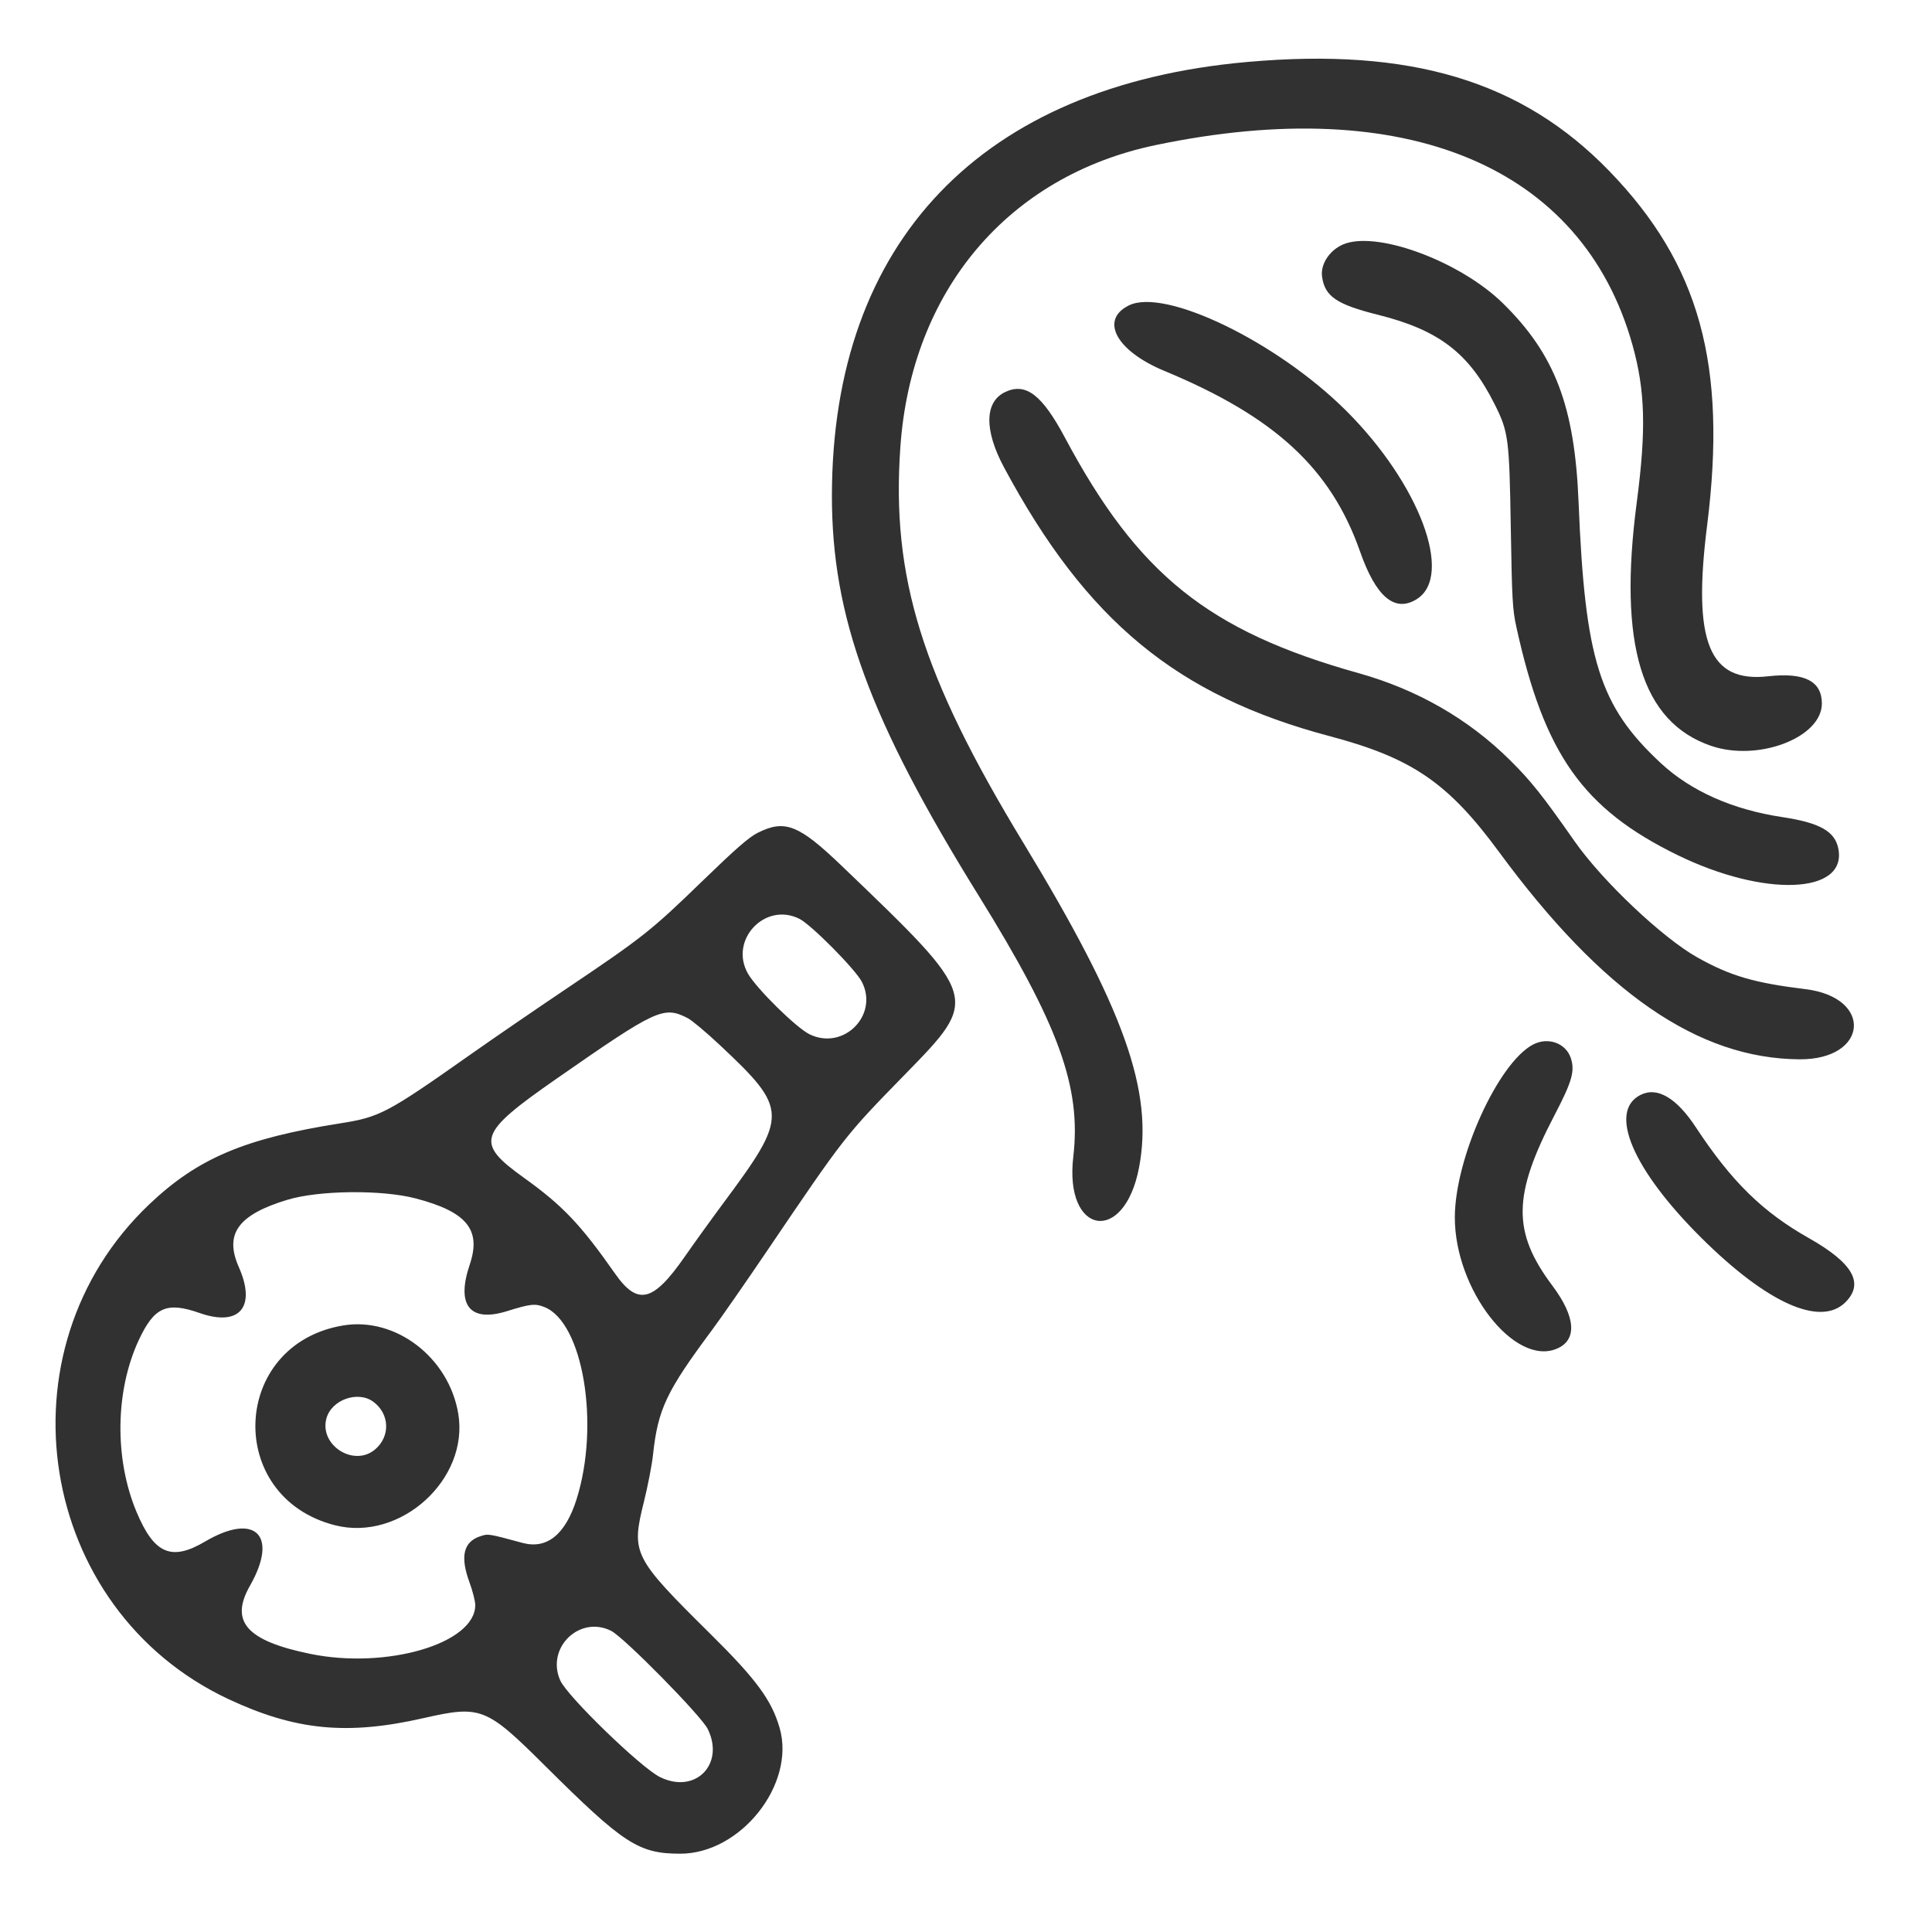 <svg id="svg" version="1.1" width="400" height="400" viewBox="0 0 400 400" xmlns="http://www.w3.org/2000/svg" xmlns:xlink="http://www.w3.org/1999/xlink" ><g id="svgg"><path id="path0" d="M258.154 12.836 C 203.177 17.744,172.293 50.012,172.239 102.600 C 172.214 127.685,180.048 149.052,202.600 185.400 C 219.223 212.193,223.899 225.090,222.213 239.494 C 220.313 255.731,232.750 257.804,235.820 241.763 C 238.847 225.938,232.792 208.946,211.815 174.400 C 190.818 139.821,184.504 119.457,186.416 92.475 C 188.708 60.130,208.741 36.440,239.200 30.054 C 291.101 19.174,327.604 34.441,337.972 71.365 C 340.627 80.821,340.852 88.959,338.875 104.000 C 334.999 133.487,339.867 149.467,354.232 154.411 C 363.972 157.764,377.190 152.728,377.198 145.662 C 377.203 141.020,373.577 139.176,366.095 140.017 C 353.831 141.397,350.398 132.930,353.438 108.800 C 357.626 75.559,351.887 54.740,333.215 35.443 C 315.132 16.754,292.067 9.807,258.154 12.836 M278.674 50.382 C 275.589 51.377,273.345 54.482,273.715 57.244 C 274.267 61.359,276.709 63.028,285.328 65.182 C 297.874 68.318,304.106 73.077,309.374 83.546 C 312.324 89.409,312.482 90.594,312.792 109.200 C 313.042 124.174,313.155 126.192,313.946 129.800 C 319.719 156.132,327.737 167.477,347.339 177.046 C 365.278 185.802,382.379 185.144,380.620 175.765 C 379.937 172.124,376.796 170.343,368.991 169.170 C 358.695 167.622,350.039 163.766,343.796 157.945 C 331.140 146.146,328.152 136.645,326.830 104.000 C 326.024 84.107,321.949 73.388,311.168 62.800 C 302.574 54.359,285.991 48.022,278.674 50.382 M233.721 63.232 C 227.636 66.244,231.112 72.660,241.065 76.789 C 263.949 86.282,275.557 96.998,281.589 114.200 C 284.882 123.590,288.765 126.865,293.290 124.068 C 301.055 119.269,293.890 100.139,278.649 84.976 C 264.353 70.754,241.181 59.539,233.721 63.232 M208.158 81.144 C 203.833 83.159,203.725 89.036,207.873 96.770 C 224.915 128.549,243.676 144.033,275.294 152.414 C 292.329 156.929,299.805 162.038,310.339 176.362 C 331.803 205.547,351.587 219.197,372.600 219.318 C 386.819 219.399,387.884 206.514,373.800 204.794 C 363.174 203.497,358.277 202.061,351.441 198.238 C 344.240 194.210,331.764 182.416,326.016 174.200 C 319.324 164.635,317.006 161.723,312.642 157.395 C 304.039 148.863,293.441 142.772,281.281 139.368 C 250.196 130.668,235.606 118.962,220.468 90.579 C 215.757 81.746,212.396 79.169,208.158 81.144 M156.918 172.404 C 155.045 173.340,152.441 175.611,145.241 182.585 C 134.769 192.732,133.056 194.085,117.200 204.748 C 110.930 208.965,102.110 215.014,97.600 218.191 C 80.041 230.560,78.693 231.272,70.318 232.596 C 50.611 235.711,40.923 239.826,30.915 249.333 C -0.938 279.589,7.683 333.270,47.374 351.818 C 61.178 358.269,71.872 359.311,87.600 355.737 C 99.559 353.020,100.615 353.431,112.800 365.542 C 129.130 381.774,132.195 383.771,140.800 383.790 C 153.355 383.818,164.757 369.424,161.417 357.763 C 159.775 352.032,156.593 347.701,147.195 338.400 C 130.988 322.362,130.644 321.676,133.347 310.798 C 134.140 307.609,134.973 303.290,135.198 301.200 C 136.217 291.756,137.941 288.109,147.396 275.394 C 149.228 272.930,154.372 265.533,158.826 258.957 C 174.926 235.187,174.918 235.199,187.306 222.510 C 202.886 206.553,202.955 206.783,174.320 179.315 C 165.392 170.752,162.513 169.608,156.918 172.404 M165.493 190.222 C 167.957 191.449,177.128 200.707,178.452 203.303 C 181.983 210.223,174.581 217.588,167.579 214.121 C 164.822 212.757,156.648 204.702,154.866 201.595 C 150.891 194.662,158.361 186.667,165.493 190.222 M142.373 210.786 C 143.237 211.227,146.251 213.754,149.072 216.403 C 163.217 229.685,163.247 230.943,149.844 248.981 C 147.400 252.270,143.766 257.310,141.769 260.181 C 135.210 269.609,132.024 270.377,127.324 263.664 C 120.228 253.530,116.488 249.595,108.532 243.889 C 98.287 236.542,98.881 234.711,115.200 223.352 C 135.976 208.889,137.381 208.240,142.373 210.786 M317.400 216.263 C 310.155 220.070,301.224 239.800,301.207 252.036 C 301.186 266.967,313.535 282.899,322.296 279.246 C 326.586 277.458,326.263 272.672,321.415 266.200 C 313.078 255.072,313.170 247.497,321.841 230.890 C 325.480 223.920,326.104 221.739,325.222 219.068 C 324.197 215.959,320.500 214.634,317.400 216.263 M339.628 226.701 C 332.915 230.124,338.013 242.120,352.165 256.203 C 365.851 269.821,376.915 274.779,382.084 269.610 C 386.010 265.684,383.617 261.489,374.517 256.345 C 364.911 250.913,358.505 244.631,351.093 233.369 C 347.076 227.264,343.080 224.940,339.628 226.701 M86.095 248.129 C 96.669 250.905,99.692 254.615,97.255 261.820 C 94.399 270.264,97.290 273.859,105.000 271.451 C 109.784 269.957,110.802 269.847,112.725 270.617 C 120.717 273.814,124.248 294.946,119.374 310.400 C 117.068 317.711,113.230 320.808,108.175 319.439 C 101.059 317.511,101.087 317.516,99.415 318.072 C 95.941 319.229,95.234 322.269,97.200 327.600 C 97.860 329.390,98.399 331.517,98.398 332.327 C 98.387 340.279,80.054 345.676,64.171 342.404 C 51.027 339.696,47.528 335.718,51.761 328.291 C 57.722 317.831,52.831 313.042,42.445 319.169 C 35.479 323.278,31.911 321.729,28.261 313.011 C 23.646 301.984,23.846 287.883,28.768 277.374 C 31.940 270.600,34.531 269.459,41.324 271.844 C 49.579 274.742,53.106 270.617,49.447 262.345 C 46.410 255.477,49.264 251.512,59.478 248.410 C 66.026 246.421,79.067 246.283,86.095 248.129 M71.030 274.424 C 47.747 278.322,46.487 309.995,69.384 315.796 C 82.881 319.215,97.144 306.294,94.880 292.699 C 92.940 281.054,81.911 272.602,71.030 274.424 M77.291 290.220 C 80.691 292.735,80.857 297.398,77.643 300.102 C 73.252 303.797,66.085 299.225,67.578 293.681 C 68.622 289.806,74.096 287.855,77.291 290.220 M126.516 337.641 C 129.171 338.967,145.199 355.250,146.534 357.979 C 150.127 365.321,143.891 371.550,136.600 367.902 C 132.643 365.922,117.516 351.265,116.014 347.956 C 112.961 341.227,119.950 334.362,126.516 337.641 " stroke="none" fill="#313131" fill-rule="evenodd"></path></g></svg>